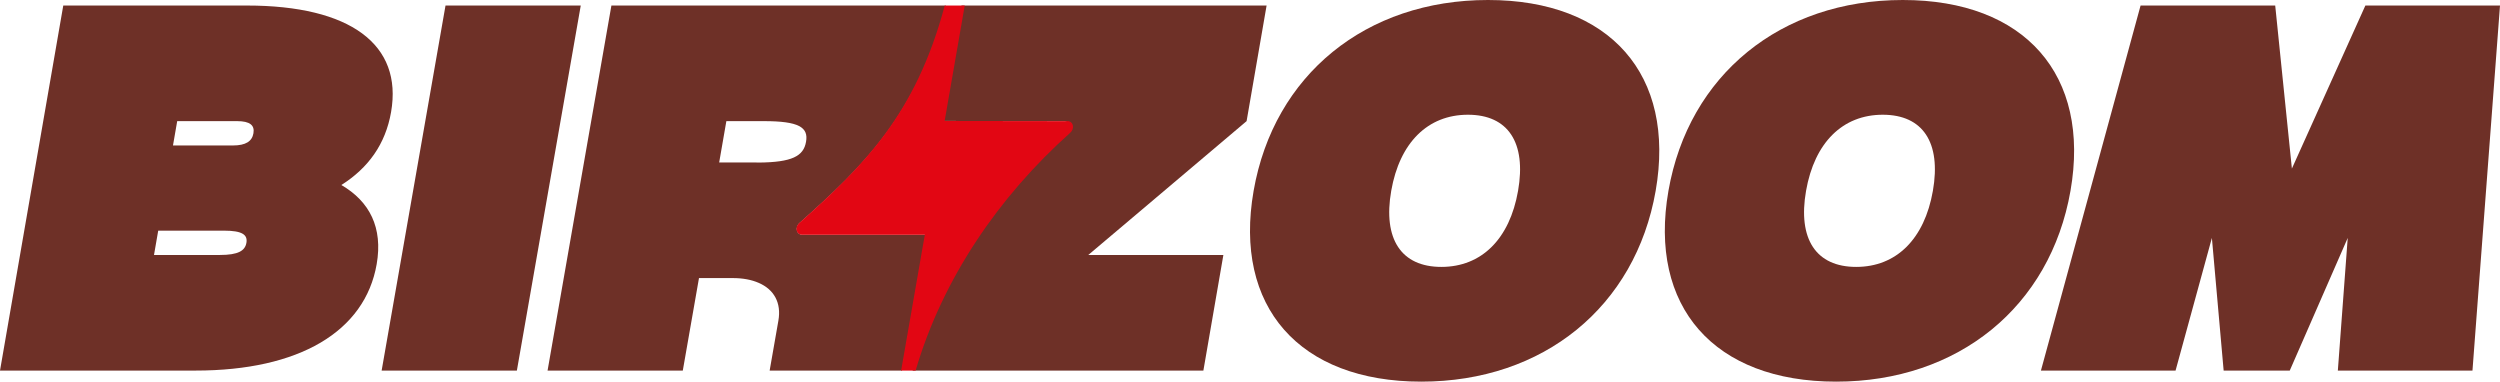 <svg width="452" height="69" viewBox="0 0 452 69" fill="none" xmlns="http://www.w3.org/2000/svg">
<path d="M39.737 46.1C43.089 46.1 44.303 45.33 44.551 43.901C44.799 42.47 43.851 41.701 40.5 41.701H28.606L27.843 46.1H39.737ZM42.087 26.302C44.466 26.302 45.573 25.531 45.821 24.099C46.069 22.67 45.229 21.9 42.849 21.9H32.038L31.275 26.302H42.087ZM61.717 33.45C66.824 36.42 69.249 41.15 68.106 47.749C65.989 59.961 54.064 67 35.357 67H0L11.439 1H44.635C63.341 1 72.826 8.042 70.708 20.251C69.698 26.082 66.576 30.37 61.717 33.45Z" fill="#6E3027"/>
<path d="M105 1L93.451 67H69L80.549 1H105Z" fill="#6E3027"/>
<path d="M205.963 38.326L196.763 46.099H221.186L217.571 67H165C169.869 50.309 180.06 35.458 192.808 24.023C193.638 23.276 193.427 22.083 192.531 21.9C192.45 21.884 170.227 21.867 170.227 21.867L173.84 1H229L225.385 21.9L205.963 38.326Z" fill="#6E3027"/>
<path d="M137.163 29.392H136.785V29.376H130.026L131.326 21.901H138.1C144.431 21.901 146.206 23.01 145.729 25.646C145.285 28.232 143.196 29.342 137.163 29.392ZM144.578 40.299C156.219 29.956 165.707 20.757 171 1H110.542L99 67H123.45L126.377 50.276H132.476C134.302 50.276 135.88 50.575 137.163 51.138C139.942 52.331 141.306 54.752 140.73 57.984L139.152 67H163.076L167.104 44.011L167.383 42.453H145.12C144.002 42.453 143.657 41.11 144.578 40.299Z" fill="#6E3027"/>
<path d="M260.597 48.257C267.844 48.257 272.94 43.235 274.466 34.499C275.993 25.765 272.651 20.744 265.404 20.744C258.156 20.744 253.06 25.765 251.533 34.499C250.009 43.232 253.349 48.257 260.597 48.257ZM226.655 34.499C230.316 13.537 246.96 0 269.028 0C291.095 0 303.008 13.537 299.345 34.499C295.682 55.461 279.04 69 256.973 69C234.907 69 222.992 55.461 226.655 34.499Z" fill="#6E3027"/>
<path d="M335.597 48.257C342.845 48.257 347.941 43.235 349.467 34.499C350.993 25.765 347.651 20.744 340.404 20.744C333.156 20.744 328.06 25.765 326.534 34.499C325.009 43.232 328.349 48.257 335.597 48.257ZM301.655 34.499C305.316 13.537 321.961 0 344.028 0C366.095 0 378.007 13.537 374.345 34.499C370.683 55.461 354.04 69 331.973 69C309.907 69 297.992 55.461 301.655 34.499Z" fill="#6E3027"/>
<path d="M411.358 1L414.374 30.48L427.659 1H452L447.023 67H422.682L424.468 43.02L413.988 67H402.035L399.91 43.02L393.341 67H369L387.017 1H411.358Z" fill="#6E3027"/>
<path d="M193.476 24.023C180.67 35.459 170.433 50.309 165.542 67H162.925L166.932 44.011L167.21 42.454H145.066C143.954 42.454 143.61 41.111 144.526 40.299C156.105 29.956 165.542 20.757 170.808 1H174.422L170.792 21.867C170.792 21.867 193.117 21.885 193.198 21.901C194.098 22.083 194.31 23.276 193.476 24.023Z" fill="#E20613"/>
</svg>
